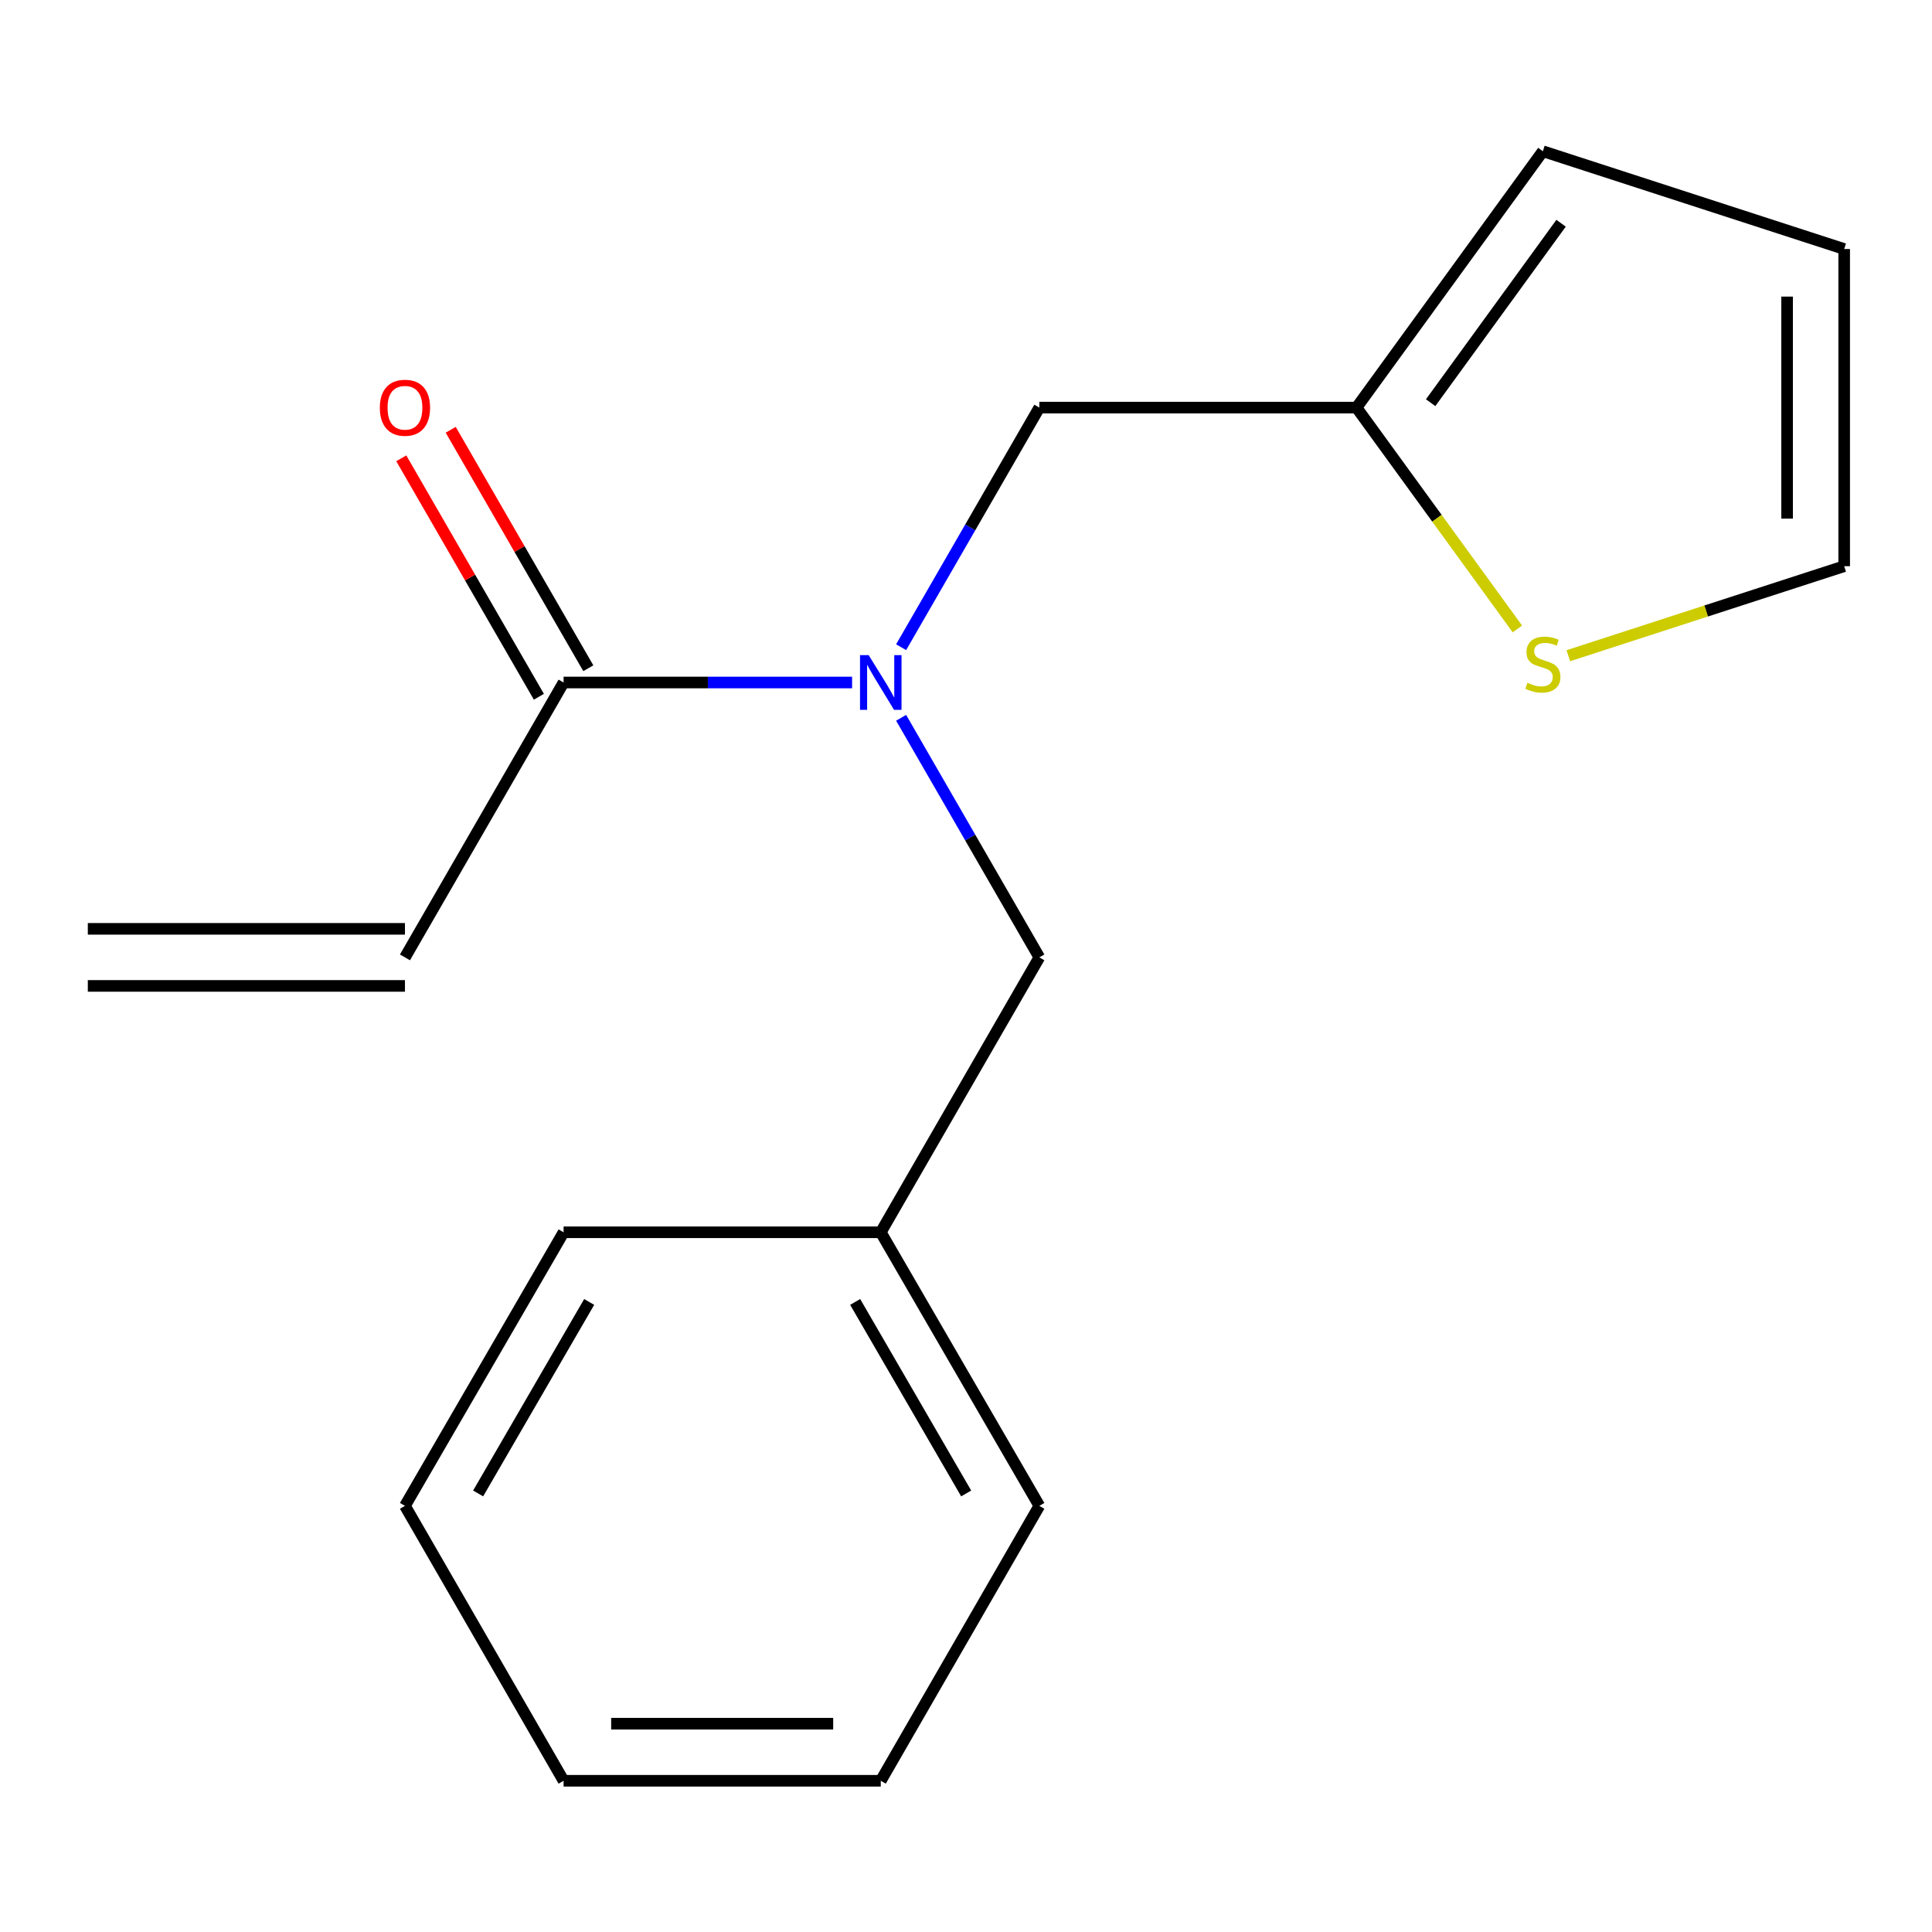 <?xml version='1.0' encoding='iso-8859-1'?>
<svg version='1.1' baseProfile='full'
              xmlns='http://www.w3.org/2000/svg'
                      xmlns:rdkit='http://www.rdkit.org/xml'
                      xmlns:xlink='http://www.w3.org/1999/xlink'
                  xml:space='preserve'
width='1000px' height='1000px' viewBox='0 0 1000 1000'>
<!-- END OF HEADER -->
<rect style='opacity:1.0;fill:#FFFFFF;stroke:none' width='1000' height='1000' x='0' y='0'> </rect>
<path class='bond-0' d='M 441.04,353.261 L 366.378,353.261' style='fill:none;fill-rule:evenodd;stroke:#0000FF;stroke-width:6px;stroke-linecap:butt;stroke-linejoin:miter;stroke-opacity:1' />
<path class='bond-0' d='M 366.378,353.261 L 291.716,353.261' style='fill:none;fill-rule:evenodd;stroke:#000000;stroke-width:6px;stroke-linecap:butt;stroke-linejoin:miter;stroke-opacity:1' />
<path class='bond-3' d='M 466.421,334.994 L 502.191,272.982' style='fill:none;fill-rule:evenodd;stroke:#0000FF;stroke-width:6px;stroke-linecap:butt;stroke-linejoin:miter;stroke-opacity:1' />
<path class='bond-3' d='M 502.191,272.982 L 537.961,210.969' style='fill:none;fill-rule:evenodd;stroke:#000000;stroke-width:6px;stroke-linecap:butt;stroke-linejoin:miter;stroke-opacity:1' />
<path class='bond-4' d='M 466.422,371.527 L 502.192,433.531' style='fill:none;fill-rule:evenodd;stroke:#0000FF;stroke-width:6px;stroke-linecap:butt;stroke-linejoin:miter;stroke-opacity:1' />
<path class='bond-4' d='M 502.192,433.531 L 537.961,495.536' style='fill:none;fill-rule:evenodd;stroke:#000000;stroke-width:6px;stroke-linecap:butt;stroke-linejoin:miter;stroke-opacity:1' />
<path class='bond-5' d='M 291.716,353.261 L 209.607,495.536' style='fill:none;fill-rule:evenodd;stroke:#000000;stroke-width:6px;stroke-linecap:butt;stroke-linejoin:miter;stroke-opacity:1' />
<path class='bond-7' d='M 304.509,345.878 L 268.899,284.166' style='fill:none;fill-rule:evenodd;stroke:#000000;stroke-width:6px;stroke-linecap:butt;stroke-linejoin:miter;stroke-opacity:1' />
<path class='bond-7' d='M 268.899,284.166 L 233.288,222.454' style='fill:none;fill-rule:evenodd;stroke:#FF0000;stroke-width:6px;stroke-linecap:butt;stroke-linejoin:miter;stroke-opacity:1' />
<path class='bond-7' d='M 278.922,360.643 L 243.311,298.931' style='fill:none;fill-rule:evenodd;stroke:#000000;stroke-width:6px;stroke-linecap:butt;stroke-linejoin:miter;stroke-opacity:1' />
<path class='bond-7' d='M 243.311,298.931 L 207.701,237.219' style='fill:none;fill-rule:evenodd;stroke:#FF0000;stroke-width:6px;stroke-linecap:butt;stroke-linejoin:miter;stroke-opacity:1' />
<path class='bond-1' d='M 702.13,210.969 L 537.961,210.969' style='fill:none;fill-rule:evenodd;stroke:#000000;stroke-width:6px;stroke-linecap:butt;stroke-linejoin:miter;stroke-opacity:1' />
<path class='bond-2' d='M 702.13,210.969 L 743.765,268.255' style='fill:none;fill-rule:evenodd;stroke:#000000;stroke-width:6px;stroke-linecap:butt;stroke-linejoin:miter;stroke-opacity:1' />
<path class='bond-2' d='M 743.765,268.255 L 785.401,325.54' style='fill:none;fill-rule:evenodd;stroke:#CCCC00;stroke-width:6px;stroke-linecap:butt;stroke-linejoin:miter;stroke-opacity:1' />
<path class='bond-8' d='M 702.13,210.969 L 798.583,78.278' style='fill:none;fill-rule:evenodd;stroke:#000000;stroke-width:6px;stroke-linecap:butt;stroke-linejoin:miter;stroke-opacity:1' />
<path class='bond-8' d='M 740.493,208.435 L 808.01,115.552' style='fill:none;fill-rule:evenodd;stroke:#000000;stroke-width:6px;stroke-linecap:butt;stroke-linejoin:miter;stroke-opacity:1' />
<path class='bond-6' d='M 811.762,339.399 L 883.154,316.23' style='fill:none;fill-rule:evenodd;stroke:#CCCC00;stroke-width:6px;stroke-linecap:butt;stroke-linejoin:miter;stroke-opacity:1' />
<path class='bond-6' d='M 883.154,316.23 L 954.545,293.062' style='fill:none;fill-rule:evenodd;stroke:#000000;stroke-width:6px;stroke-linecap:butt;stroke-linejoin:miter;stroke-opacity:1' />
<path class='bond-11' d='M 537.961,495.536 L 455.885,637.828' style='fill:none;fill-rule:evenodd;stroke:#000000;stroke-width:6px;stroke-linecap:butt;stroke-linejoin:miter;stroke-opacity:1' />
<path class='bond-10' d='M 209.607,480.765 L 45.455,480.765' style='fill:none;fill-rule:evenodd;stroke:#000000;stroke-width:6px;stroke-linecap:butt;stroke-linejoin:miter;stroke-opacity:1' />
<path class='bond-10' d='M 209.607,510.307 L 45.455,510.307' style='fill:none;fill-rule:evenodd;stroke:#000000;stroke-width:6px;stroke-linecap:butt;stroke-linejoin:miter;stroke-opacity:1' />
<path class='bond-17' d='M 954.545,293.062 L 954.545,128.893' style='fill:none;fill-rule:evenodd;stroke:#000000;stroke-width:6px;stroke-linecap:butt;stroke-linejoin:miter;stroke-opacity:1' />
<path class='bond-17' d='M 925.004,268.436 L 925.004,153.518' style='fill:none;fill-rule:evenodd;stroke:#000000;stroke-width:6px;stroke-linecap:butt;stroke-linejoin:miter;stroke-opacity:1' />
<path class='bond-9' d='M 798.583,78.278 L 954.545,128.893' style='fill:none;fill-rule:evenodd;stroke:#000000;stroke-width:6px;stroke-linecap:butt;stroke-linejoin:miter;stroke-opacity:1' />
<path class='bond-12' d='M 455.885,637.828 L 537.961,779.43' style='fill:none;fill-rule:evenodd;stroke:#000000;stroke-width:6px;stroke-linecap:butt;stroke-linejoin:miter;stroke-opacity:1' />
<path class='bond-12' d='M 442.638,673.882 L 500.091,773.004' style='fill:none;fill-rule:evenodd;stroke:#000000;stroke-width:6px;stroke-linecap:butt;stroke-linejoin:miter;stroke-opacity:1' />
<path class='bond-13' d='M 455.885,637.828 L 291.716,637.828' style='fill:none;fill-rule:evenodd;stroke:#000000;stroke-width:6px;stroke-linecap:butt;stroke-linejoin:miter;stroke-opacity:1' />
<path class='bond-15' d='M 537.961,779.43 L 455.885,921.722' style='fill:none;fill-rule:evenodd;stroke:#000000;stroke-width:6px;stroke-linecap:butt;stroke-linejoin:miter;stroke-opacity:1' />
<path class='bond-14' d='M 291.716,637.828 L 209.607,779.43' style='fill:none;fill-rule:evenodd;stroke:#000000;stroke-width:6px;stroke-linecap:butt;stroke-linejoin:miter;stroke-opacity:1' />
<path class='bond-14' d='M 304.955,673.887 L 247.479,773.008' style='fill:none;fill-rule:evenodd;stroke:#000000;stroke-width:6px;stroke-linecap:butt;stroke-linejoin:miter;stroke-opacity:1' />
<path class='bond-16' d='M 209.607,779.43 L 291.716,921.722' style='fill:none;fill-rule:evenodd;stroke:#000000;stroke-width:6px;stroke-linecap:butt;stroke-linejoin:miter;stroke-opacity:1' />
<path class='bond-18' d='M 455.885,921.722 L 291.716,921.722' style='fill:none;fill-rule:evenodd;stroke:#000000;stroke-width:6px;stroke-linecap:butt;stroke-linejoin:miter;stroke-opacity:1' />
<path class='bond-18' d='M 431.259,892.18 L 316.341,892.18' style='fill:none;fill-rule:evenodd;stroke:#000000;stroke-width:6px;stroke-linecap:butt;stroke-linejoin:miter;stroke-opacity:1' />
<path  class='atom-0' d='M 449.625 339.101
L 458.905 354.101
Q 459.825 355.581, 461.305 358.261
Q 462.785 360.941, 462.865 361.101
L 462.865 339.101
L 466.625 339.101
L 466.625 367.421
L 462.745 367.421
L 452.785 351.021
Q 451.625 349.101, 450.385 346.901
Q 449.185 344.701, 448.825 344.021
L 448.825 367.421
L 445.145 367.421
L 445.145 339.101
L 449.625 339.101
' fill='#0000FF'/>
<path  class='atom-3' d='M 790.583 353.396
Q 790.903 353.516, 792.223 354.076
Q 793.543 354.636, 794.983 354.996
Q 796.463 355.316, 797.903 355.316
Q 800.583 355.316, 802.143 354.036
Q 803.703 352.716, 803.703 350.436
Q 803.703 348.876, 802.903 347.916
Q 802.143 346.956, 800.943 346.436
Q 799.743 345.916, 797.743 345.316
Q 795.223 344.556, 793.703 343.836
Q 792.223 343.116, 791.143 341.596
Q 790.103 340.076, 790.103 337.516
Q 790.103 333.956, 792.503 331.756
Q 794.943 329.556, 799.743 329.556
Q 803.023 329.556, 806.743 331.116
L 805.823 334.196
Q 802.423 332.796, 799.863 332.796
Q 797.103 332.796, 795.583 333.956
Q 794.063 335.076, 794.103 337.036
Q 794.103 338.556, 794.863 339.476
Q 795.663 340.396, 796.783 340.916
Q 797.943 341.436, 799.863 342.036
Q 802.423 342.836, 803.943 343.636
Q 805.463 344.436, 806.543 346.076
Q 807.663 347.676, 807.663 350.436
Q 807.663 354.356, 805.023 356.476
Q 802.423 358.556, 798.063 358.556
Q 795.543 358.556, 793.623 357.996
Q 791.743 357.476, 789.503 356.556
L 790.583 353.396
' fill='#CCCC00'/>
<path  class='atom-8' d='M 196.607 211.049
Q 196.607 204.249, 199.967 200.449
Q 203.327 196.649, 209.607 196.649
Q 215.887 196.649, 219.247 200.449
Q 222.607 204.249, 222.607 211.049
Q 222.607 217.929, 219.207 221.849
Q 215.807 225.729, 209.607 225.729
Q 203.367 225.729, 199.967 221.849
Q 196.607 217.969, 196.607 211.049
M 209.607 222.529
Q 213.927 222.529, 216.247 219.649
Q 218.607 216.729, 218.607 211.049
Q 218.607 205.489, 216.247 202.689
Q 213.927 199.849, 209.607 199.849
Q 205.287 199.849, 202.927 202.649
Q 200.607 205.449, 200.607 211.049
Q 200.607 216.769, 202.927 219.649
Q 205.287 222.529, 209.607 222.529
' fill='#FF0000'/>
</svg>
